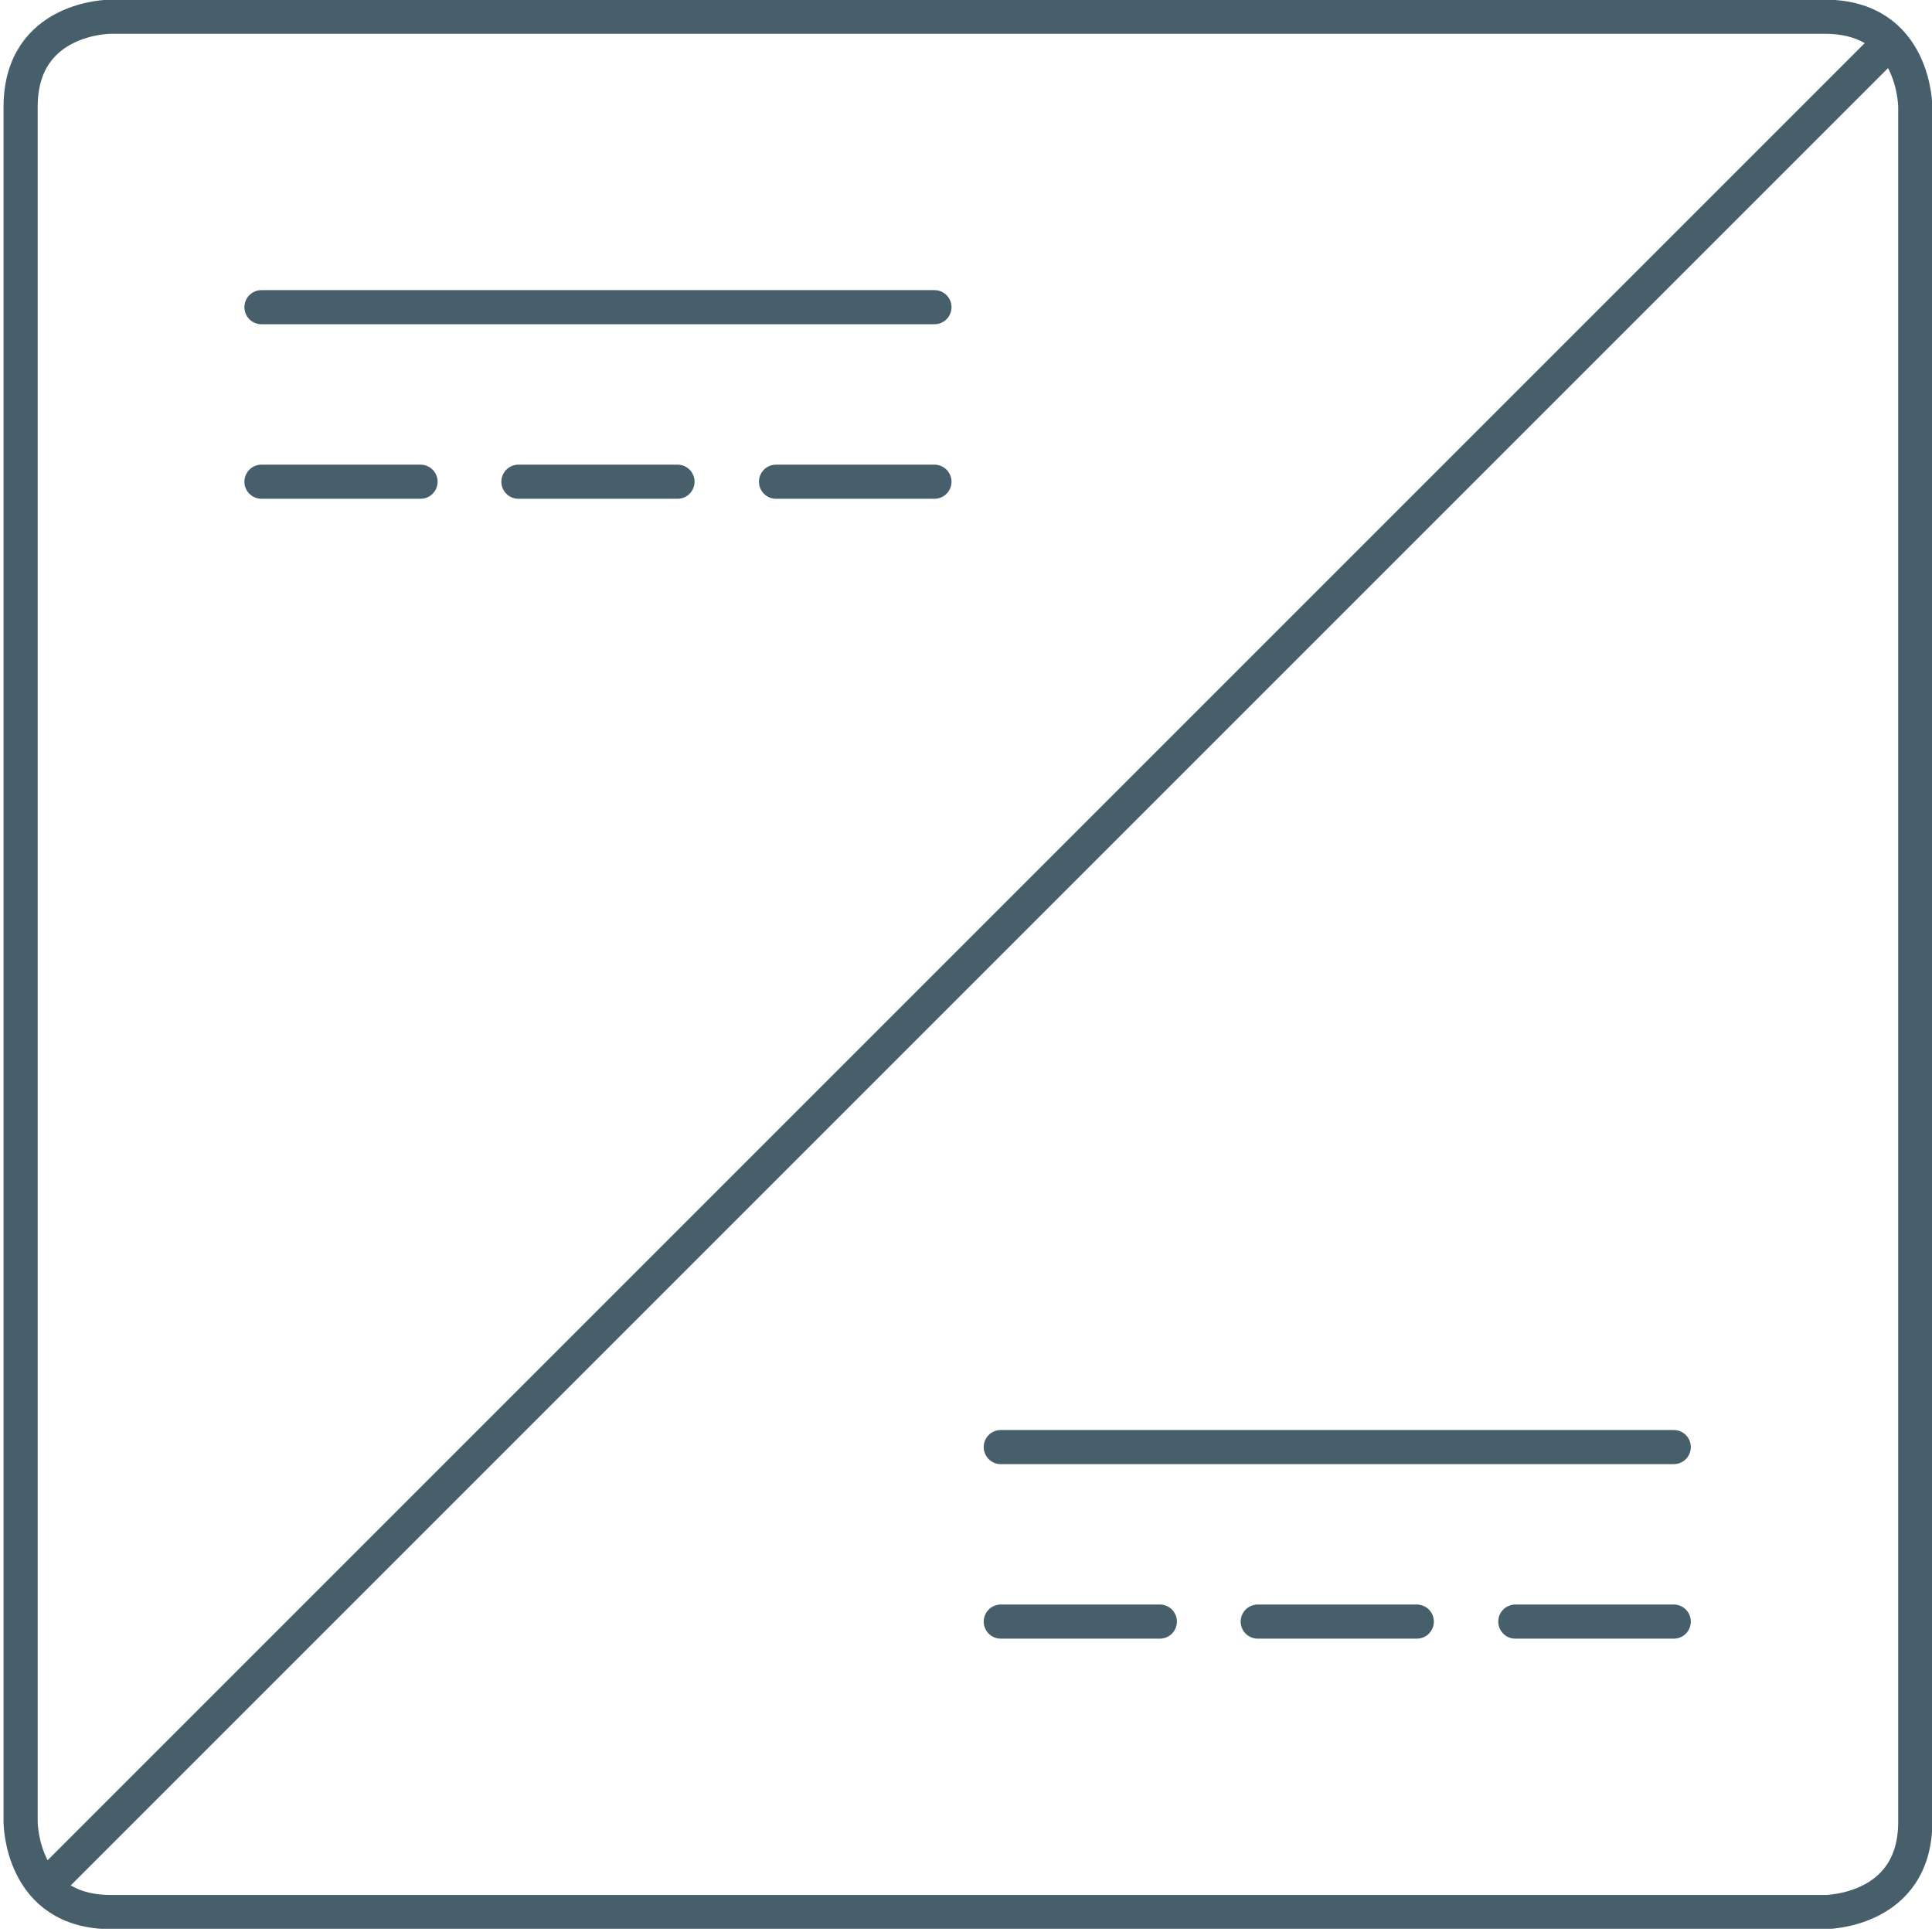 <?xml version="1.0" encoding="UTF-8"?>
<svg xmlns="http://www.w3.org/2000/svg" version="1.1" xmlns:xlink="http://www.w3.org/1999/xlink" viewBox="0 0 300 300">
  <defs>
    <style>
      .cls-1, .cls-2, .cls-3 {
        fill: none;
      }

      .cls-2 {
        stroke-linecap: round;
      }

      .cls-2, .cls-3 {
        stroke: #475f6b;
        stroke-width: 5.3px;
      }

      .cls-4 {
        clip-path: url(#clippath-1);
      }

      .cls-5 {
        clip-path: url(#clippath);
      }
    </style>
    <clipPath id="clippath">
      <rect class="cls-1" x=".5" width="299.5" height="299.5"/>
    </clipPath>
    <clipPath id="clippath-1">
      <rect class="cls-1" x=".5" width="299.5" height="299.5"/>
    </clipPath>
  </defs>
  <!-- Generator: Adobe Illustrator 28.7.2, SVG Export Plug-In . SVG Version: 1.2.0 Build 154)  -->
  <g>
    <g id="Ebene_1">
      <g class="cls-5">
        <path class="cls-3" d="M17.1,2.6S3.2,2.6,3.2,16.6v266.3s0,14,14,14h266.2s14,0,14-14V16.6s0-14-14-14H17.1Z"/>
      </g>
      <line class="cls-2" x1="40.6" y1="47.7" x2="145.1" y2="47.7"/>
      <line class="cls-2" x1="155.4" y1="224.7" x2="259.9" y2="224.7"/>
      <line class="cls-2" x1="40.6" y1="74.8" x2="65.3" y2="74.8"/>
      <line class="cls-2" x1="155.4" y1="251.8" x2="180.1" y2="251.8"/>
      <line class="cls-2" x1="80.5" y1="74.8" x2="105.2" y2="74.8"/>
      <line class="cls-2" x1="195.3" y1="251.8" x2="220" y2="251.8"/>
      <line class="cls-2" x1="120.5" y1="74.8" x2="145.1" y2="74.8"/>
      <line class="cls-2" x1="235.3" y1="251.8" x2="259.9" y2="251.8"/>
      <g class="cls-4">
        <line class="cls-2" x1="9.2" y1="290.8" x2="291.3" y2="8.7"/>
      </g>
    </g>
  </g>
</svg>